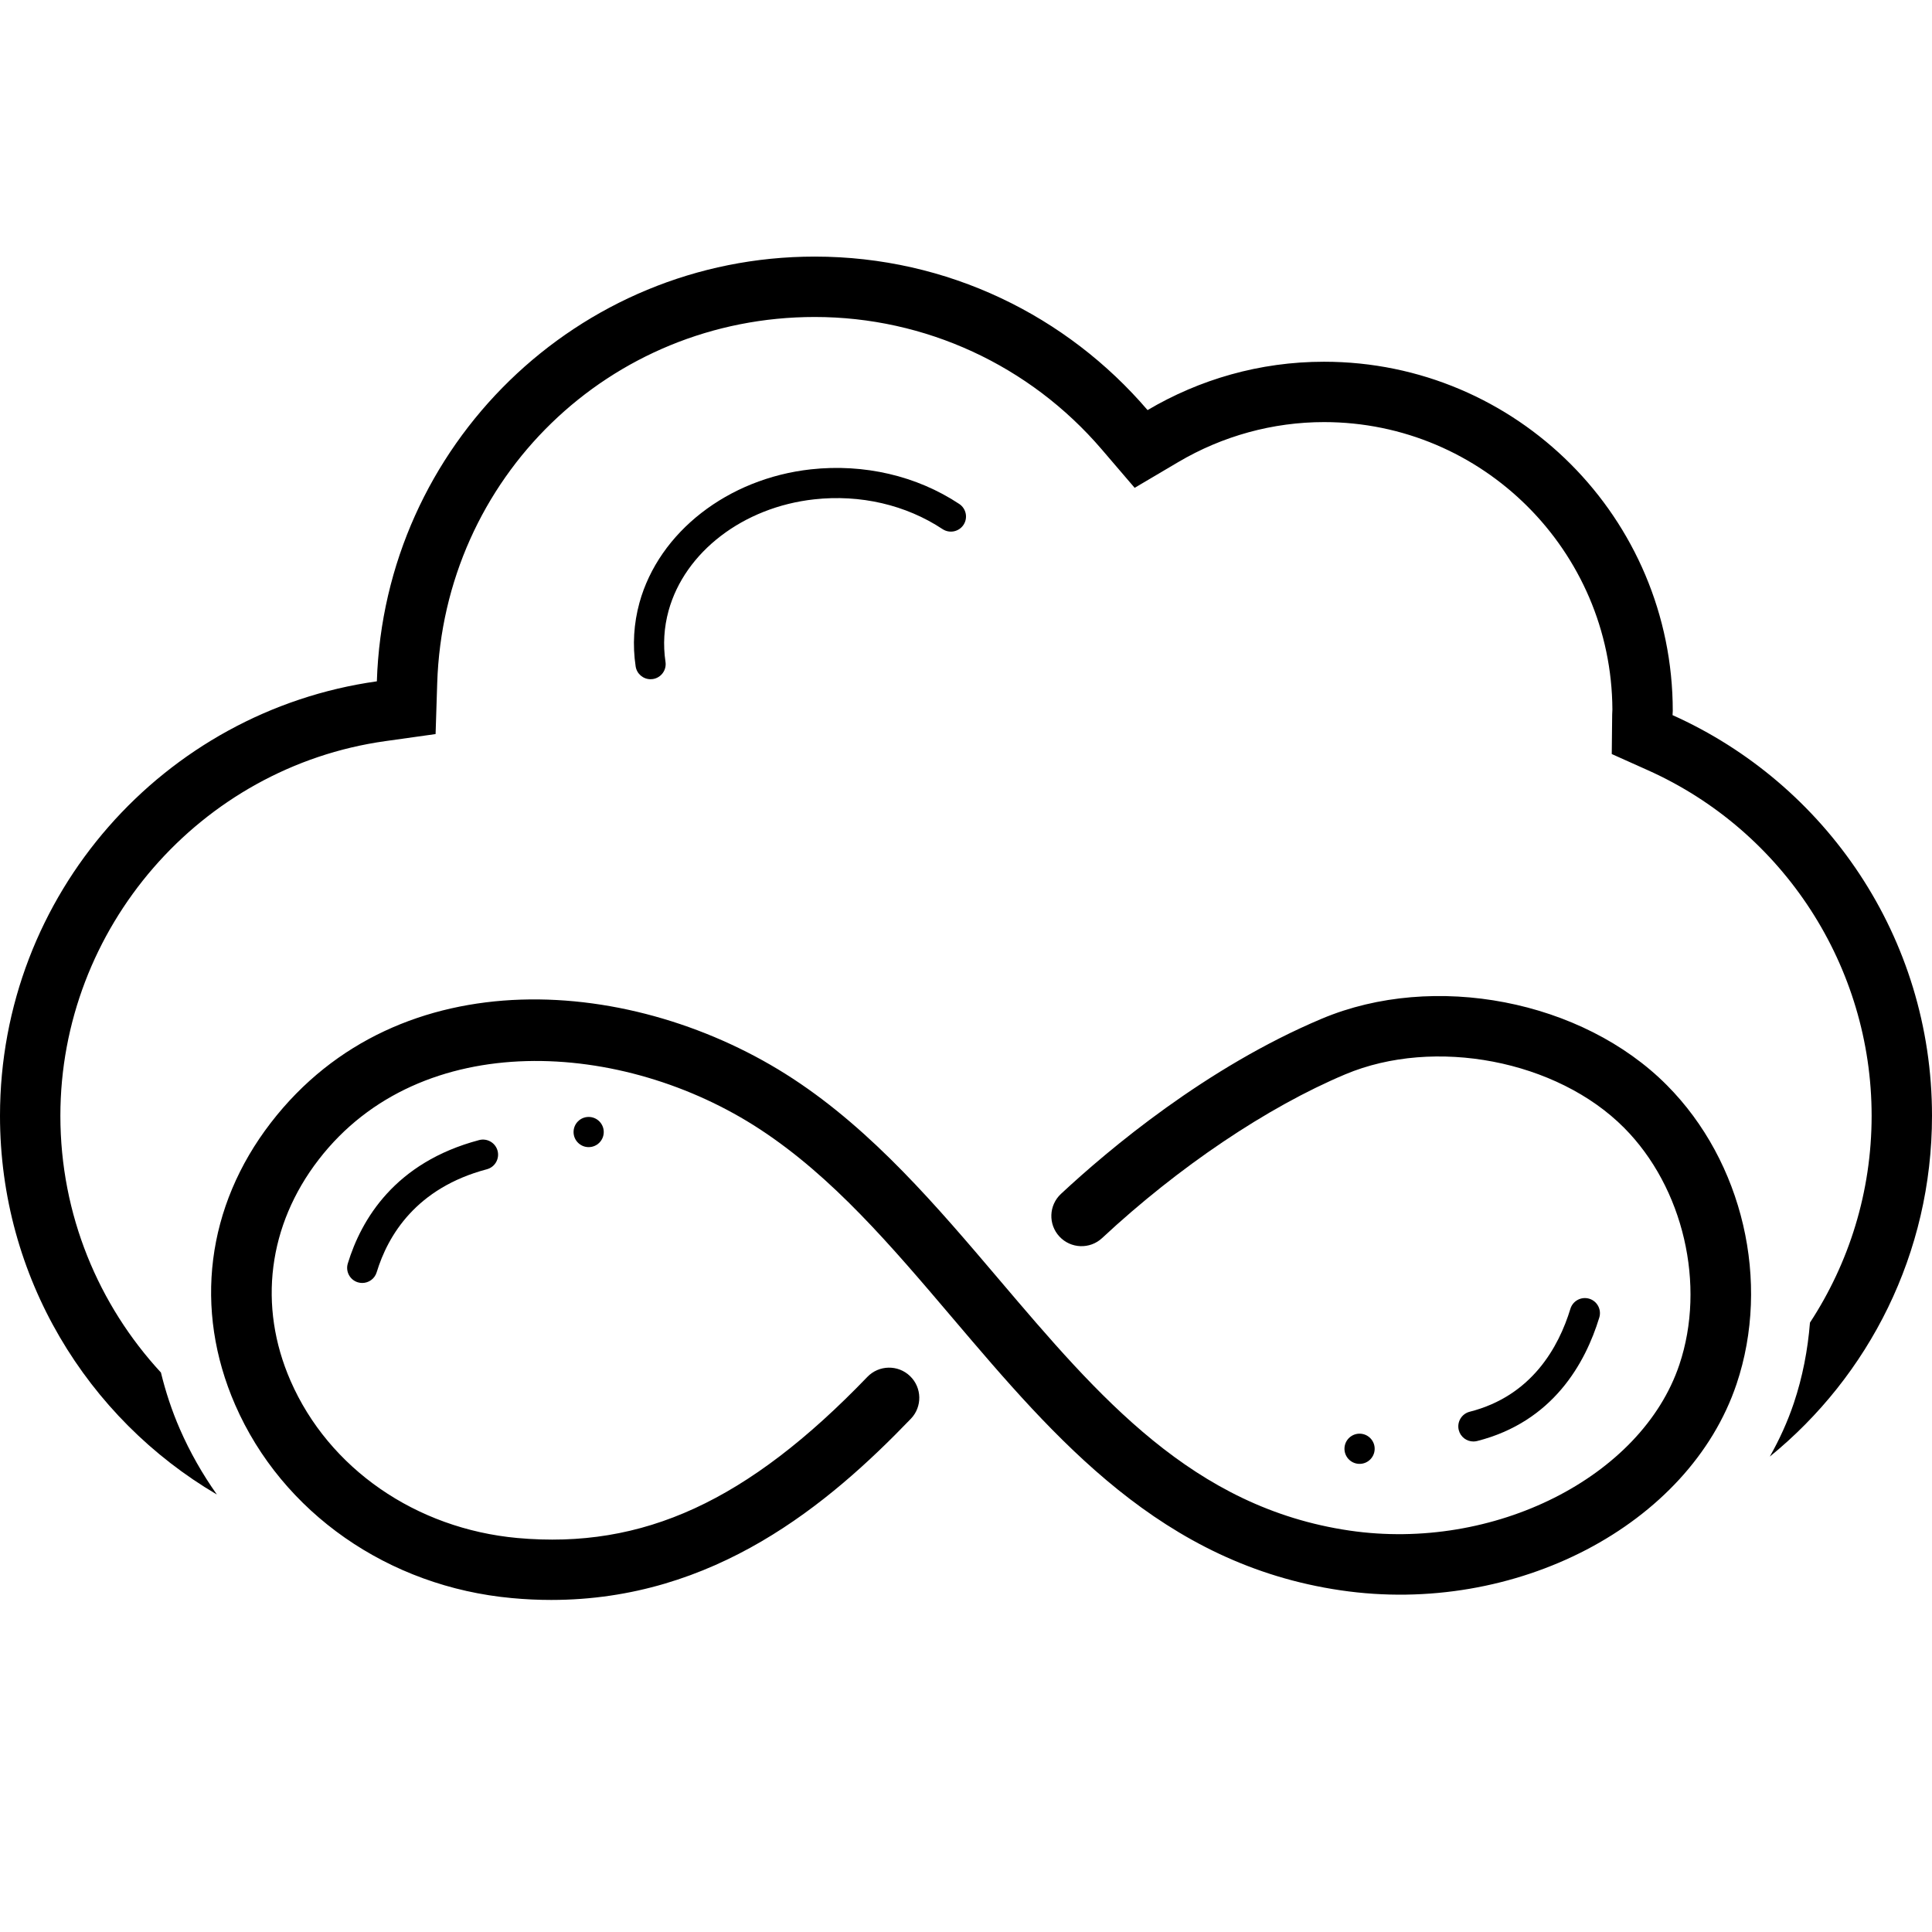 <?xml version="1.0" ?><svg id="Layer_1" style="enable-background:new 0 0 128 128;" version="1.1" viewBox="0 0 128 128" xml:space="preserve" xmlns="http://www.w3.org/2000/svg" xmlns:xlink="http://www.w3.org/1999/xlink"><g><path d="M53.94,33.083c3.058-0.338,6.078,0.364,8.508,1.973   c0.46,0.303,1.081,0.178,1.386-0.282c0.305-0.46,0.179-1.081-0.282-1.386   c-2.82-1.867-6.314-2.679-9.832-2.293c-5.5,0.607-10.062,4.157-11.354,8.836   c-0.38,1.385-0.465,2.804-0.253,4.218C42.188,44.645,42.614,45,43.101,45   c0.049,0,0.1-0.003,0.15-0.011c0.546-0.082,0.922-0.591,0.84-1.137   c-0.17-1.136-0.102-2.277,0.204-3.39C45.37,36.565,49.246,33.6,53.94,33.083z   "/><path d="M110.81,47.379c0.001-0.091,0.015-0.183,0.015-0.277   c0-12.776-10.345-23.136-23.105-23.136c-4.273,0-8.26,1.177-11.691,3.204   C70.701,20.947,62.805,17,53.98,17c-15.721,0-28.516,12.518-29.012,28.14   C10.859,47.122,0,59.25,0,73.924c0,10.699,5.774,20.042,14.368,25.091   c-0.954-1.35-1.781-2.798-2.452-4.336c-0.536-1.229-0.945-2.481-1.254-3.745   C6.531,86.46,4,80.483,4,73.924c0-12.428,9.253-23.099,21.524-24.822l3.335-0.468   l0.107-3.366c0.432-13.608,11.419-24.267,25.014-24.267   c7.309,0,14.238,3.197,19.011,8.77l2.183,2.549l2.89-1.707   c2.933-1.732,6.272-2.648,9.657-2.648c10.502,0,19.052,8.532,19.104,19.038   c-0.007,0.112-0.013,0.223-0.014,0.333l-0.028,2.621l2.392,1.072   C118.181,55.065,124,64.052,124,73.924c0,5.055-1.506,9.762-4.085,13.703   c-0.145,1.812-0.49,3.607-1.071,5.338c-0.414,1.23-0.952,2.41-1.59,3.537   C123.809,91.172,128,83.039,128,73.924C128,62.096,120.941,51.919,110.81,47.379z"/><path d="M87.576,67.49c-7.657,3.223-14.116,8.656-17.285,11.609   c-0.808,0.753-0.853,2.018-0.1,2.826c0.753,0.809,2.019,0.854,2.827,0.1   c5.062-4.716,10.934-8.67,16.11-10.848c5.917-2.489,14.031-0.932,18.475,3.544   c3.93,3.954,5.434,10.409,3.658,15.695c-2.505,7.455-12.304,12.388-21.845,10.99   c-10.384-1.521-16.628-8.871-23.238-16.652   c-4.097-4.823-8.333-9.81-13.643-13.287   c-10.42-6.825-26.085-8.121-34.594,2.922c-4.267,5.535-5.126,12.348-2.359,18.689   c3.119,7.146,10.144,12.051,18.333,12.8C34.805,105.961,35.672,106,36.521,106   c10.813,0,18.368-6.329,23.826-12.003c0.766-0.796,0.741-2.062-0.055-2.828   c-0.795-0.765-2.062-0.741-2.828,0.055c-7.928,8.242-14.86,11.423-23.184,10.673   c-6.737-0.617-12.497-4.608-15.032-10.417   c-2.166-4.964-1.488-10.303,1.861-14.648c6.786-8.805,20.193-7.939,29.234-2.018   c4.826,3.161,8.692,7.713,12.786,12.531c6.8,8.004,13.831,16.281,25.708,18.02   c11.562,1.697,23.071-4.316,26.216-13.674c2.274-6.771,0.421-14.723-4.612-19.788   C104.838,66.26,95.008,64.365,87.576,67.49z"/><path d="M31.744,75.533c-5.584,1.479-7.813,5.263-8.701,8.176   c-0.161,0.528,0.137,1.087,0.665,1.248C23.806,84.986,23.904,85,24,85   c0.428,0,0.825-0.277,0.956-0.709c0.739-2.427,2.606-5.581,7.299-6.824   c0.534-0.142,0.852-0.689,0.711-1.223C32.825,75.71,32.275,75.393,31.744,75.533z   "/><circle cx="39" cy="75" r="1"/><path d="M97.615,95.502c0.081,0,0.164-0.01,0.247-0.03   c5.019-1.274,7.172-5.152,8.095-8.181c0.161-0.528-0.137-1.087-0.665-1.248   c-0.527-0.158-1.087,0.137-1.248,0.666c-0.773,2.536-2.558,5.778-6.674,6.823   c-0.535,0.137-0.859,0.681-0.723,1.216C96.761,95.201,97.169,95.502,97.615,95.502z"/><ellipse cx="90" cy="96.001" rx="1" ry="1" transform="matrix(0.055 -0.999 0.999 0.055 -10.78 180.615)"/></g></svg>